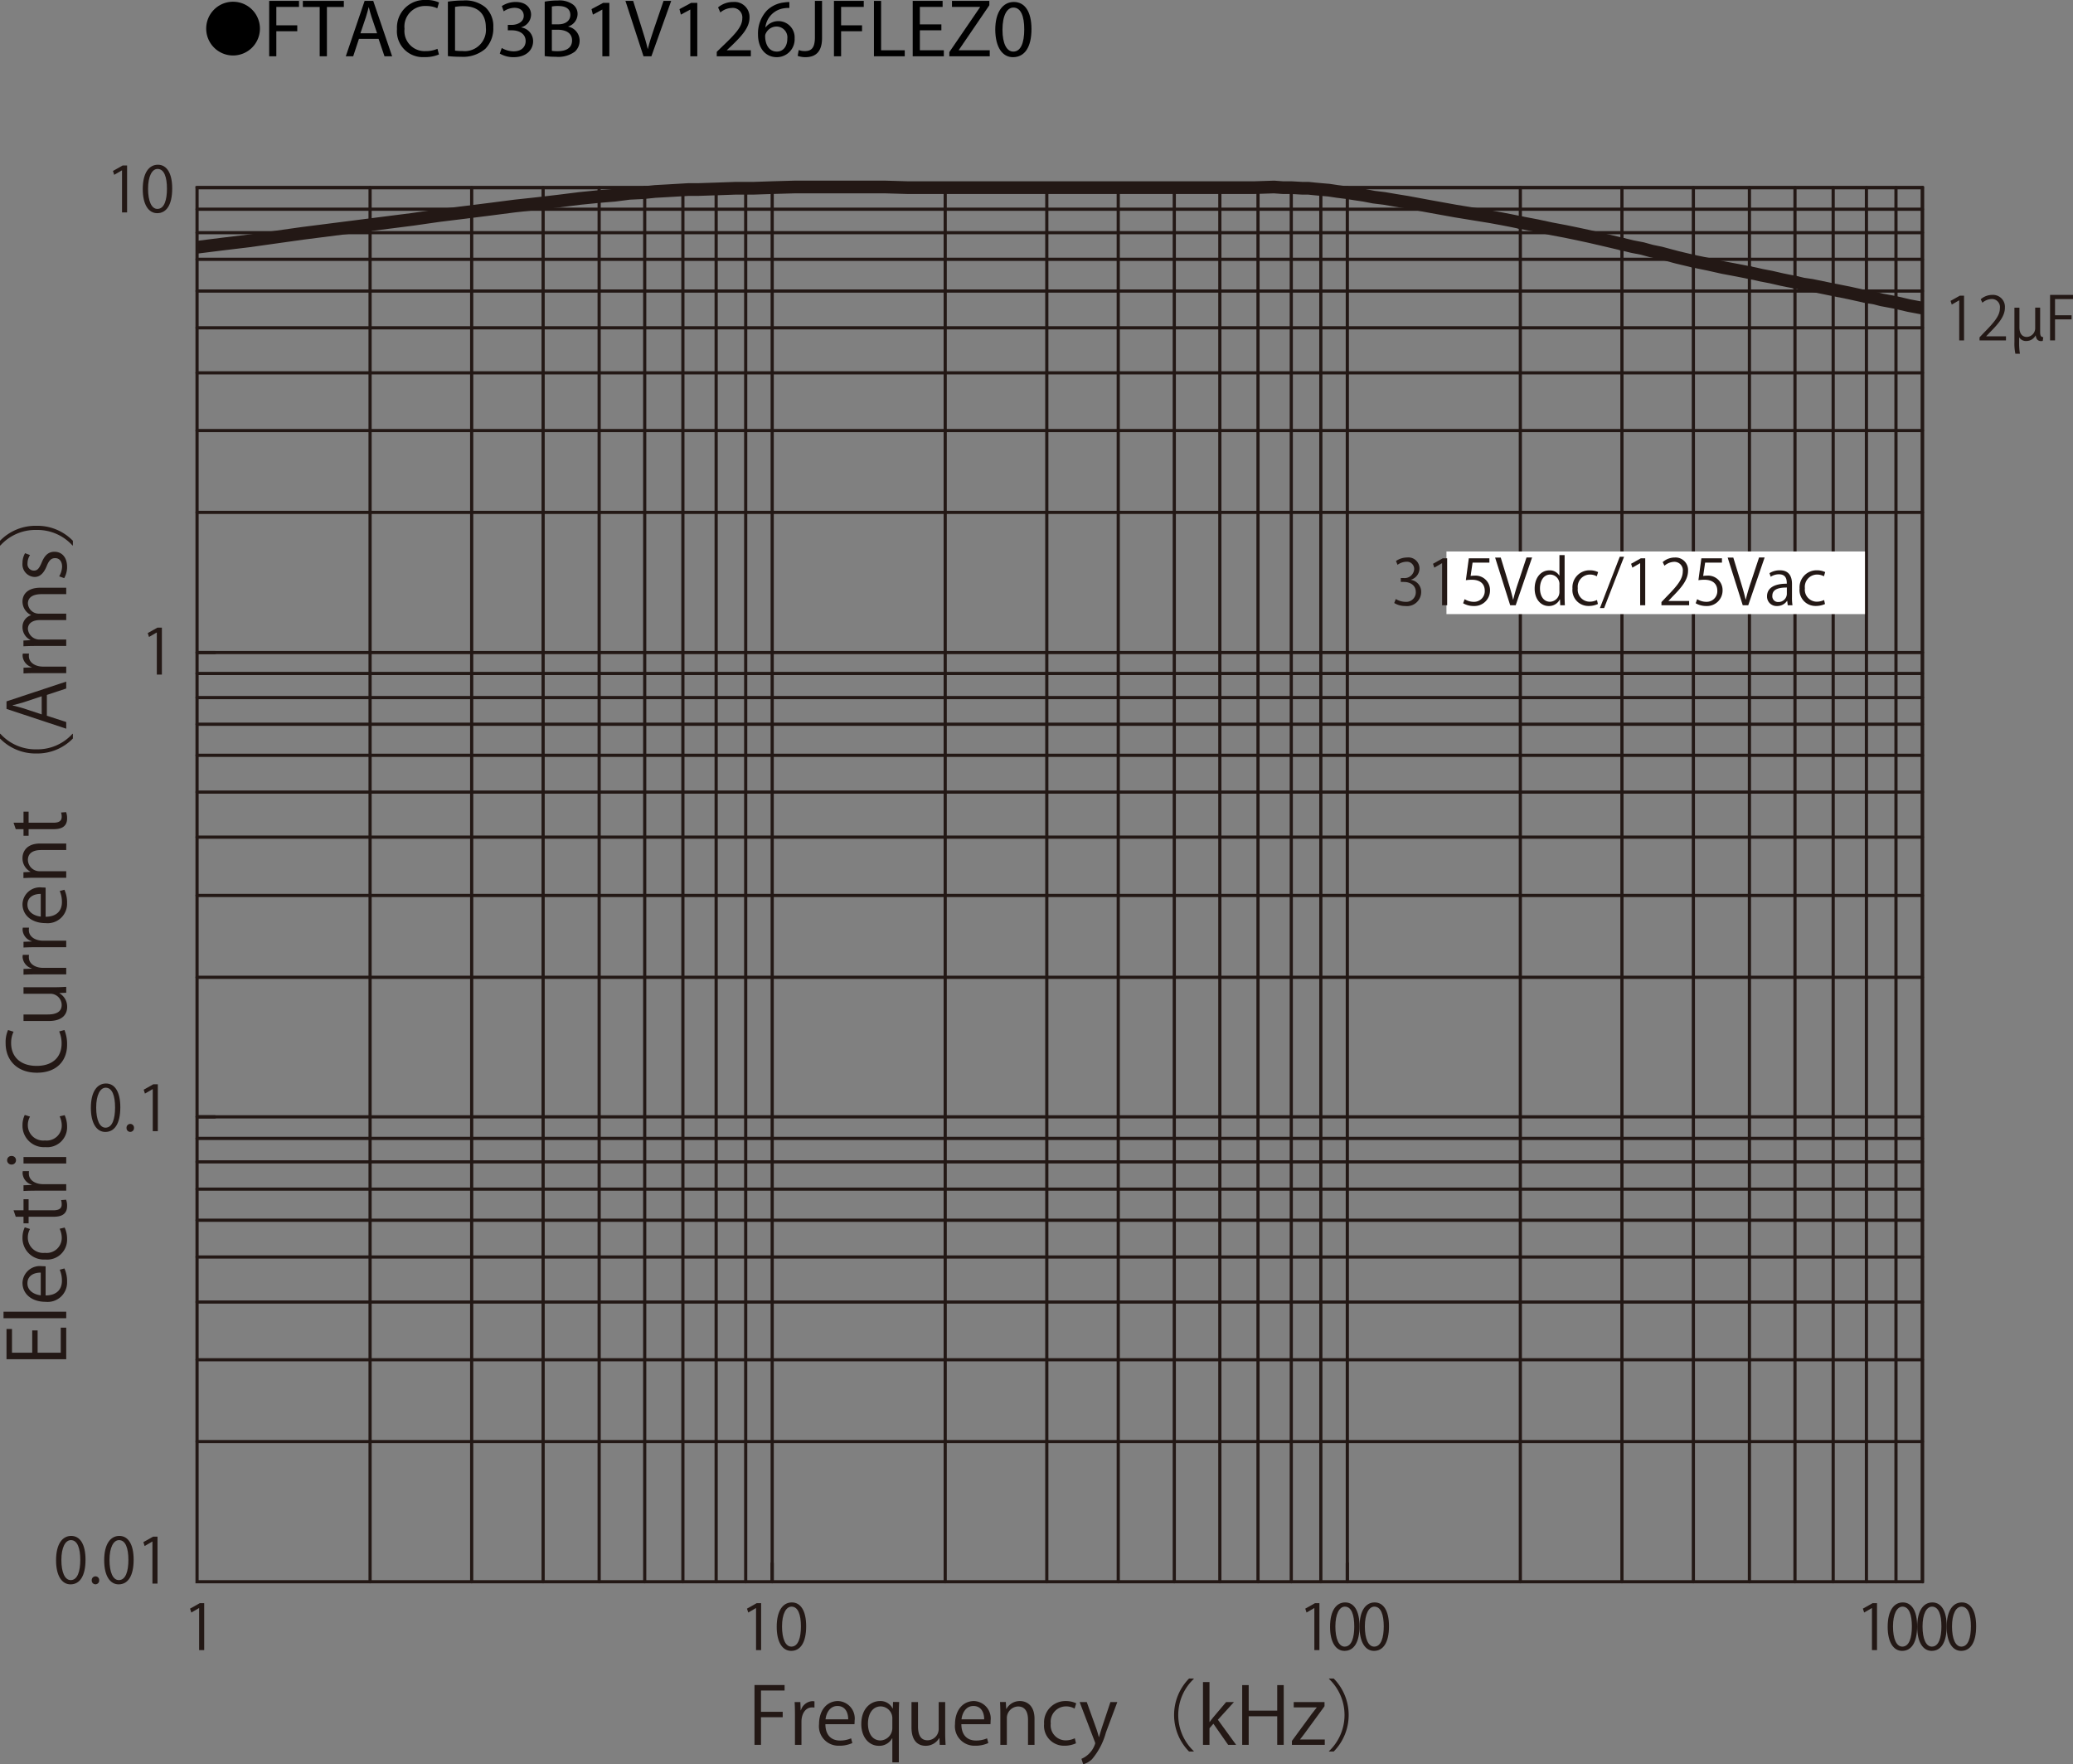 <svg id="レイヤー_1" data-name="レイヤー 1" xmlns="http://www.w3.org/2000/svg" xmlns:xlink="http://www.w3.org/1999/xlink" viewBox="0 0 277.661 236.277">
  <rect x="0" y="0" width="277.661" height="236.277" fill="#808080" stroke="none"/>
  <defs>
    <style>
      .cls-1, .cls-3, .cls-4, .cls-6 {
        fill: none;
      }

      .cls-2 {
        fill: #231815;
      }

      .cls-3, .cls-4, .cls-6 {
        stroke: #231815;
        stroke-linecap: round;
      }

      .cls-3, .cls-6 {
        stroke-linejoin: round;
      }

      .cls-3, .cls-4 {
        stroke-width: 0.426px;
      }

      .cls-4 {
        stroke-miterlimit: 10;
      }

      .cls-5 {
        clip-path: url(#clip-path);
      }

      .cls-6 {
        stroke-width: 1.702px;
      }

      .cls-7 {
        fill: #fff;
      }
    </style>
    <clipPath id="clip-path" transform="translate(-0.373 -1.671)">
      <rect class="cls-1" x="26.766" y="22.723" width="231.1" height="190.775"/>
    </clipPath>
  </defs>
  <title>FTACD3B1V126JFLEZ0-1</title>
  <g>
    <path d="M31.59,1.904A3.598,3.598,0,1,1,27.992,5.502,3.593,3.593,0,0,1,31.59,1.904Z" transform="translate(-0.373 -1.671)"/>
    <path d="M36.428,1.792h3.994v.803H37.385V5.06h2.805v.792H37.385V9.207h-.958Z" transform="translate(-0.373 -1.671)"/>
    <path d="M43.193,2.606H40.938V1.792h5.49v.814h-2.267V9.207h-.968Z" transform="translate(-0.373 -1.671)"/>
    <path d="M48.451,6.875l-.77,2.333h-.99L49.21,1.792h1.155l2.53,7.415H51.872l-.792-2.333Zm2.432-.748-.726-2.134c-.165-.484-.275-.924-.385-1.353h-.022c-.11.44-.231.891-.374,1.342l-.726,2.145Z" transform="translate(-0.373 -1.671)"/>
    <path d="M59.166,8.965a4.747,4.747,0,0,1-1.958.352,3.465,3.465,0,0,1-3.664-3.751A3.69,3.69,0,0,1,57.416,1.671a3.976,3.976,0,0,1,1.76.33l-.231.781a3.484,3.484,0,0,0-1.496-.308,2.757,2.757,0,0,0-2.894,3.059,2.695,2.695,0,0,0,2.85,2.981,3.831,3.831,0,0,0,1.562-.308Z" transform="translate(-0.373 -1.671)"/>
    <path d="M60.363,1.891a13.665,13.665,0,0,1,2.036-.154,4.248,4.248,0,0,1,3.003.924,3.415,3.415,0,0,1,1.045,2.662,3.923,3.923,0,0,1-1.067,2.883A4.57,4.57,0,0,1,62.102,9.273a15.418,15.418,0,0,1-1.738-.088Zm.958,6.557a6.041,6.041,0,0,0,.968.055,2.85,2.85,0,0,0,3.158-3.146c.011-1.749-.979-2.86-3.003-2.86a5.423,5.423,0,0,0-1.122.099Z" transform="translate(-0.373 -1.671)"/>
    <path d="M67.579,8.096a3.233,3.233,0,0,0,1.584.451c1.243,0,1.628-.792,1.617-1.386-.011-1.001-.913-1.43-1.849-1.43h-.539V5.004h.539c.704,0,1.595-.363,1.595-1.21,0-.572-.363-1.078-1.254-1.078a2.629,2.629,0,0,0-1.43.473l-.253-.704a3.4,3.4,0,0,1,1.87-.55c1.408,0,2.046.836,2.046,1.705a1.776,1.776,0,0,1-1.32,1.683V5.346a1.863,1.863,0,0,1,1.595,1.837c0,1.145-.891,2.146-2.607,2.146a3.631,3.631,0,0,1-1.859-.484Z" transform="translate(-0.373 -1.671)"/>
    <path d="M73.332,1.891a9.245,9.245,0,0,1,1.75-.154,3.064,3.064,0,0,1,2.035.539,1.555,1.555,0,0,1,.616,1.31,1.761,1.761,0,0,1-1.254,1.628v.022a1.912,1.912,0,0,1,1.529,1.859,1.999,1.999,0,0,1-.627,1.485,3.724,3.724,0,0,1-2.563.693A11.211,11.211,0,0,1,73.332,9.185Zm.958,3.036h.869c1.012,0,1.606-.528,1.606-1.243,0-.869-.66-1.21-1.628-1.21a4.09,4.09,0,0,0-.847.066Zm0,3.554a5.088,5.088,0,0,0,.803.044c.99,0,1.903-.363,1.903-1.441,0-1.012-.869-1.43-1.914-1.43h-.792Z" transform="translate(-0.373 -1.671)"/>
    <path d="M81.054,2.958h-.022l-1.243.671-.187-.737,1.562-.836h.825V9.207H81.054Z" transform="translate(-0.373 -1.671)"/>
    <path d="M86.565,9.207,84.145,1.792H85.179l1.155,3.652c.319,1.001.594,1.903.792,2.772h.022c.209-.858.517-1.793.847-2.761L89.25,1.792H90.273L87.622,9.207Z" transform="translate(-0.373 -1.671)"/>
    <path d="M92.835,2.958h-.022l-1.243.671-.187-.737,1.562-.836h.825V9.207h-.936Z" transform="translate(-0.373 -1.671)"/>
    <path d="M96.377,9.207V8.613l.759-.737c1.826-1.738,2.651-2.663,2.662-3.741a1.276,1.276,0,0,0-1.419-1.397,2.436,2.436,0,0,0-1.519.605l-.308-.682a3.139,3.139,0,0,1,2.024-.726,2.012,2.012,0,0,1,2.189,2.079c0,1.32-.957,2.388-2.464,3.84l-.572.528v.022h3.212V9.207Z" transform="translate(-0.373 -1.671)"/>
    <path d="M106.102,2.738a3.482,3.482,0,0,0-.726.044,2.906,2.906,0,0,0-2.486,2.541h.033a2.18,2.18,0,0,1,3.884,1.485,2.391,2.391,0,0,1-2.376,2.52c-1.529,0-2.53-1.188-2.53-3.047a4.497,4.497,0,0,1,1.21-3.224A3.893,3.893,0,0,1,105.398,2.001a4.658,4.658,0,0,1,.704-.055Zm-.275,4.125A1.453,1.453,0,0,0,104.353,5.225a1.592,1.592,0,0,0-1.386.88.821.821,0,0,0-.11.429c.022,1.177.561,2.046,1.573,2.046C105.266,8.58,105.827,7.887,105.827,6.864Z" transform="translate(-0.373 -1.671)"/>
    <path d="M109.523,1.792h.957V6.754c0,1.969-.968,2.574-2.244,2.574a3.099,3.099,0,0,1-1.023-.176l.143-.781a2.291,2.291,0,0,0,.803.143c.858,0,1.364-.385,1.364-1.837Z" transform="translate(-0.373 -1.671)"/>
    <path d="M112.074,1.792h3.994v.803h-3.036V5.06h2.805v.792h-2.805V9.207h-.958Z" transform="translate(-0.373 -1.671)"/>
    <path d="M117.431,1.792h.958V8.404h3.168V9.207h-4.126Z" transform="translate(-0.373 -1.671)"/>
    <path d="M126.463,5.73h-2.882V8.404h3.212V9.207h-4.17V1.792h4.005v.803h-3.047V4.938h2.882Z" transform="translate(-0.373 -1.671)"/>
    <path d="M127.529,8.646,131.644,2.628V2.595h-3.763V1.792h5.006v.583l-4.093,5.996v.033h4.147V9.207H127.529Z" transform="translate(-0.373 -1.671)"/>
    <path d="M138.53,5.555c0,2.431-.902,3.773-2.486,3.773-1.397,0-2.343-1.309-2.365-3.675,0-2.398,1.034-3.718,2.486-3.718C137.672,1.935,138.53,3.277,138.53,5.555Zm-3.883.11c0,1.859.572,2.916,1.452,2.916.99,0,1.463-1.155,1.463-2.981,0-1.76-.451-2.916-1.452-2.916C135.263,2.683,134.646,3.717,134.646,5.665Z" transform="translate(-0.373 -1.671)"/>
  </g>
  <g>
    <path class="cls-2" d="M9.244,179.468v4.227H1.244v-4.048H1.979v3.175H4.688v-2.985h.724v2.985H8.509v-3.354Z" transform="translate(-0.373 -1.671)"/>
    <path class="cls-2" d="M9.244,177.334v.873H.845V177.334Z" transform="translate(-0.373 -1.671)"/>
    <path class="cls-2" d="M9.002,171.542a4.17,4.17,0,0,1,.356,1.798,2.605,2.605,0,0,1-2.887,2.671c-1.795,0-3.086-1.01-3.086-2.555a2.331,2.331,0,0,1,2.614-2.219c.2,0,.347.011.483.021v3.9c1.585-.011,2.184-.915,2.184-1.945a3.631,3.631,0,0,0-.294-1.503Zm-3.171.558c-.776-.011-1.784.315-1.784,1.44,0,1.051.997,1.514,1.784,1.598Z" transform="translate(-0.373 -1.671)"/>
    <path class="cls-2" d="M9.034,166.066a3.661,3.661,0,0,1,.325,1.556,2.665,2.665,0,0,1-2.918,2.723,2.864,2.864,0,0,1-3.055-2.933,3.173,3.173,0,0,1,.304-1.378l.704.222a2.325,2.325,0,0,0-.294,1.177,2.057,2.057,0,0,0,2.289,2.019A2.018,2.018,0,0,0,8.645,167.465a2.878,2.878,0,0,0-.283-1.241Z" transform="translate(-0.373 -1.671)"/>
    <path class="cls-2" d="M2.483,164.616l-.294-.862H3.522v-1.482h.683v1.482H7.511c.725,0,1.124-.221,1.124-.777a1.716,1.716,0,0,0-.084-.589l.672-.053a2.207,2.207,0,0,1,.136.852c0,1.388-1.26,1.43-1.868,1.43H4.205v.883H3.522v-.883Z" transform="translate(-0.373 -1.671)"/>
    <path class="cls-2" d="M4.257,158.509a2.584,2.584,0,0,0-.021.315c0,.946.935,1.43,1.9,1.43H9.244v.872H5.233c-.609,0-1.166.011-1.711.043v-.768l1.103-.042v-.032A1.715,1.715,0,0,1,3.396,158.771a2.296,2.296,0,0,1,.032-.263Z" transform="translate(-0.373 -1.671)"/>
    <path class="cls-2" d="M2.514,157.059a.566.566,0,0,1-.598.567.571.571,0,0,1-.588-.578.557.557,0,0,1,.588-.567A.557.557,0,0,1,2.514,157.059Zm6.729-.441v.872H3.522v-.872Z" transform="translate(-0.373 -1.671)"/>
    <path class="cls-2" d="M9.034,151.015a3.661,3.661,0,0,1,.325,1.556,2.665,2.665,0,0,1-2.918,2.723,2.864,2.864,0,0,1-3.055-2.933,3.173,3.173,0,0,1,.304-1.378l.704.222a2.325,2.325,0,0,0-.294,1.177,2.057,2.057,0,0,0,2.289,2.019A2.018,2.018,0,0,0,8.645,152.413a2.878,2.878,0,0,0-.283-1.241Z" transform="translate(-0.373 -1.671)"/>
    <path class="cls-2" d="M9.002,139.609a4.933,4.933,0,0,1,.356,1.997c0,2.061-1.333,3.722-4.042,3.722-2.583,0-4.189-1.608-4.189-3.953a3.992,3.992,0,0,1,.326-1.766l.735.231a3.48,3.48,0,0,0-.325,1.514c0,1.818,1.218,3.06,3.422,3.06,2.1,0,3.339-1.136,3.339-3.007a3.973,3.973,0,0,0-.326-1.608Z" transform="translate(-0.373 -1.671)"/>
    <path class="cls-2" d="M7.721,133.881c.588,0,1.082-.031,1.522-.053v.789l-.903.042v.031a2.077,2.077,0,0,1,1.029,1.829c0,.862-.493,1.882-2.467,1.882H3.522v-.872H6.745c1.113,0,1.89-.326,1.89-1.283a1.515,1.515,0,0,0-1.554-1.492H3.522v-.873Z" transform="translate(-0.373 -1.671)"/>
    <path class="cls-2" d="M4.257,129.54a2.584,2.584,0,0,0-.021.315c0,.946.935,1.43,1.9,1.43H9.244v.873H5.233c-.609,0-1.166.011-1.711.042v-.768l1.103-.042v-.031A1.716,1.716,0,0,1,3.396,129.803a2.309,2.309,0,0,1,.032-.263Z" transform="translate(-0.373 -1.671)"/>
    <path class="cls-2" d="M4.257,125.903a2.584,2.584,0,0,0-.021.315c0,.946.935,1.43,1.9,1.43H9.244v.873H5.233c-.609,0-1.166.011-1.711.042v-.768l1.103-.042v-.032A1.715,1.715,0,0,1,3.396,126.166a2.309,2.309,0,0,1,.032-.263Z" transform="translate(-0.373 -1.671)"/>
    <path class="cls-2" d="M9.002,120.826a4.168,4.168,0,0,1,.356,1.798A2.605,2.605,0,0,1,6.472,125.294c-1.795,0-3.086-1.009-3.086-2.555A2.331,2.331,0,0,1,6,120.521c.2,0,.347.011.483.021v3.9c1.585-.01,2.184-.915,2.184-1.945a3.634,3.634,0,0,0-.294-1.503Zm-3.171.558c-.776-.011-1.784.315-1.784,1.44,0,1.051.997,1.514,1.784,1.598Z" transform="translate(-0.373 -1.671)"/>
    <path class="cls-2" d="M9.244,114.635v.873H5.863c-.934,0-1.753.336-1.753,1.335A1.56,1.56,0,0,0,5.737,118.346H9.244v.873H4.992c-.588,0-1.018.021-1.48.042v-.778l.934-.052v-.021a2.046,2.046,0,0,1-1.06-1.84c0-.715.43-1.935,2.373-1.935Z" transform="translate(-0.373 -1.671)"/>
    <path class="cls-2" d="M2.483,112.712l-.294-.862H3.522v-1.482h.683v1.482H7.511c.725,0,1.124-.221,1.124-.778a1.716,1.716,0,0,0-.084-.589l.672-.053a2.21,2.21,0,0,1,.136.852c0,1.388-1.26,1.43-1.868,1.43H4.205v.883H3.522v-.883Z" transform="translate(-0.373 -1.671)"/>
    <path class="cls-2" d="M.425,99.939a6.331,6.331,0,0,0,4.829,2.082,6.301,6.301,0,0,0,4.829-2.082h.053v.631a6.654,6.654,0,0,1-4.882,2.008,6.654,6.654,0,0,1-4.882-2.008V99.939Z" transform="translate(-0.373 -1.671)"/>
    <path class="cls-2" d="M9.244,92.95V93.875l-2.593.862V97.523l2.593.841v.894L1.244,96.608V95.599ZM5.958,94.916l-2.372.789c-.546.168-1.05.305-1.522.41V96.146c.483.105.987.252,1.491.399l2.404.799Z" transform="translate(-0.373 -1.671)"/>
    <path class="cls-2" d="M4.257,89.198a2.584,2.584,0,0,0-.021.315c0,.946.935,1.43,1.9,1.43H9.244v.873H5.233c-.609,0-1.166.011-1.711.042v-.768l1.103-.042V91.017A1.715,1.715,0,0,1,3.396,89.46a2.309,2.309,0,0,1,.032-.263Z" transform="translate(-0.373 -1.671)"/>
    <path class="cls-2" d="M9.244,80.378v.862H5.937c-1.113,0-1.827.399-1.827,1.262a1.459,1.459,0,0,0,1.533,1.346H9.244v.862H5.716c-.913,0-1.606.389-1.606,1.199A1.556,1.556,0,0,0,5.737,87.317H9.244v.862H4.992c-.588,0-1.008.021-1.48.042v-.768l.924-.053v-.031A1.91,1.91,0,0,1,3.386,85.624a1.637,1.637,0,0,1,1.144-1.566v-.021a2.007,2.007,0,0,1-1.144-1.84c0-.704.452-1.819,2.415-1.819Z" transform="translate(-0.373 -1.671)"/>
    <path class="cls-2" d="M4.394,76.006a2.056,2.056,0,0,0-.336,1.114.863.863,0,0,0,.85.967c.494,0,.725-.326,1.04-1.062.378-.925.861-1.461,1.722-1.461,1.018,0,1.69.778,1.69,2.029a3.035,3.035,0,0,1-.388,1.503l-.672-.242a2.726,2.726,0,0,0,.388-1.293c0-.768-.409-1.146-.924-1.146-.535,0-.829.305-1.134,1.062-.388.967-.924,1.461-1.616,1.461a1.692,1.692,0,0,1-1.627-1.871,2.546,2.546,0,0,1,.346-1.314Z" transform="translate(-0.373 -1.671)"/>
    <path class="cls-2" d="M10.084,74.724a6.332,6.332,0,0,0-4.829-2.082,6.302,6.302,0,0,0-4.829,2.082H.373v-.63a6.613,6.613,0,0,1,4.882-2.008,6.613,6.613,0,0,1,4.882,2.008v.63Z" transform="translate(-0.373 -1.671)"/>
  </g>
  <g>
    <path class="cls-2" d="M16.717,30.119V24.488H16.7l-1.03.596-.167-.52,1.298-.73h.595v6.286Z" transform="translate(-0.373 -1.671)"/>
    <path class="cls-2" d="M19.493,26.997c0-2.199.854-3.265,2.027-3.265,1.189,0,1.918,1.125,1.918,3.181,0,2.182-.762,3.307-2.011,3.307C20.289,30.22,19.493,29.095,19.493,26.997Zm3.242-.05c0-1.569-.377-2.652-1.257-2.652-.746,0-1.273.999-1.273,2.652s.46,2.702,1.248,2.702C22.383,29.649,22.735,28.441,22.735,26.947Z" transform="translate(-0.373 -1.671)"/>
  </g>
  <path class="cls-2" d="M21.377,92.009V86.377h-.017l-1.03.596-.167-.52,1.298-.73h.595v6.286Z" transform="translate(-0.373 -1.671)"/>
  <g>
    <path class="cls-2" d="M262.794,47.256V41.891h-.017l-.983.568-.159-.496,1.239-.696h.567v5.989Z" transform="translate(-0.373 -1.671)"/>
    <path class="cls-2" d="M269.057,47.256h-3.542v-.408l.584-.616c1.423-1.439,2.143-2.311,2.143-3.286a1.08,1.08,0,0,0-1.144-1.231,2.004,2.004,0,0,0-1.199.496l-.224-.463a2.34,2.34,0,0,1,1.551-.584,1.596,1.596,0,0,1,1.688,1.703c0,1.127-.792,2.087-2.031,3.334l-.472.496v.016h2.646Z" transform="translate(-0.373 -1.671)"/>
    <path class="cls-2" d="M270.187,42.875h.672v2.662c0,.672.272,1.255.991,1.255a1.168,1.168,0,0,0,1.12-1.199V42.866h.663v3.262c0,.48.096.68.416.696l-.064.496a.708.708,0,0,1-.231.032c-.344,0-.647-.192-.712-.752h-.023a1.38,1.38,0,0,1-1.216.736,1.051,1.051,0,0,1-.983-.504v.592a9.129,9.129,0,0,0,.104,1.623h-.608a6.598,6.598,0,0,1-.128-1.567Z" transform="translate(-0.373 -1.671)"/>
    <path class="cls-2" d="M274.963,47.256V41.163h3.07v.56H275.627v2.167h2.214v.552H275.627v2.814Z" transform="translate(-0.373 -1.671)"/>
  </g>
  <g>
    <path class="cls-2" d="M12.544,150.037c0-2.198.854-3.265,2.027-3.265,1.189,0,1.918,1.125,1.918,3.181,0,2.183-.762,3.307-2.011,3.307C13.34,153.26,12.544,152.136,12.544,150.037Zm3.242-.05c0-1.569-.377-2.652-1.257-2.652-.746,0-1.273.999-1.273,2.652s.46,2.702,1.248,2.702C15.434,152.689,15.786,151.481,15.786,149.987Z" transform="translate(-0.373 -1.671)"/>
    <path class="cls-2" d="M17.322,152.731a.506.506,0,0,1,.503-.546.499.499,0,0,1,.494.546.499.499,0,1,1-.997,0Z" transform="translate(-0.373 -1.671)"/>
    <path class="cls-2" d="M20.833,153.159v-5.631h-.017l-1.03.596-.167-.52,1.298-.73h.595v6.285Z" transform="translate(-0.373 -1.671)"/>
  </g>
  <g>
    <path class="cls-2" d="M27.044,222.655v-5.631h-.017l-1.03.596-.167-.521,1.298-.73h.595v6.286Z" transform="translate(-0.373 -1.671)"/>
    <path class="cls-2" d="M101.64,222.655v-5.631h-.017l-1.03.596-.167-.521,1.298-.73h.595v6.286Z" transform="translate(-0.373 -1.671)"/>
    <path class="cls-2" d="M104.407,219.533c0-2.198.854-3.265,2.027-3.265,1.189,0,1.918,1.125,1.918,3.181,0,2.183-.762,3.307-2.01,3.307C105.203,222.756,104.407,221.632,104.407,219.533Zm3.242-.05c0-1.569-.377-2.652-1.257-2.652-.746,0-1.273.999-1.273,2.652s.46,2.702,1.248,2.702C107.297,222.186,107.649,220.977,107.649,219.483Z" transform="translate(-0.373 -1.671)"/>
    <path class="cls-2" d="M176.419,222.655v-5.631h-.017l-1.03.596-.168-.521,1.299-.73h.595v6.286Z" transform="translate(-0.373 -1.671)"/>
    <path class="cls-2" d="M178.523,219.533c0-2.198.854-3.265,2.027-3.265,1.189,0,1.918,1.125,1.918,3.181,0,2.183-.762,3.307-2.01,3.307C179.319,222.756,178.523,221.632,178.523,219.533Zm3.242-.05c0-1.569-.377-2.652-1.257-2.652-.745,0-1.273.999-1.273,2.652s.461,2.702,1.248,2.702C181.414,222.186,181.766,220.977,181.766,219.483Z" transform="translate(-0.373 -1.671)"/>
    <path class="cls-2" d="M182.472,219.533c0-2.198.854-3.265,2.027-3.265,1.189,0,1.918,1.125,1.918,3.181,0,2.183-.762,3.307-2.01,3.307C183.268,222.756,182.472,221.632,182.472,219.533Zm3.242-.05c0-1.569-.377-2.652-1.257-2.652-.745,0-1.273.999-1.273,2.652s.461,2.702,1.248,2.702C185.362,222.186,185.714,220.977,185.714,219.483Z" transform="translate(-0.373 -1.671)"/>
    <path class="cls-2" d="M251.106,222.655v-5.631h-.017l-1.03.596-.168-.521,1.299-.73h.595v6.286Z" transform="translate(-0.373 -1.671)"/>
    <path class="cls-2" d="M253.211,219.533c0-2.198.854-3.265,2.027-3.265,1.189,0,1.918,1.125,1.918,3.181,0,2.183-.762,3.307-2.01,3.307C254.007,222.756,253.211,221.632,253.211,219.533Zm3.242-.05c0-1.569-.377-2.652-1.257-2.652-.745,0-1.273.999-1.273,2.652s.461,2.702,1.248,2.702C256.102,222.186,256.453,220.977,256.453,219.483Z" transform="translate(-0.373 -1.671)"/>
    <path class="cls-2" d="M257.168,219.533c0-2.198.854-3.265,2.027-3.265,1.189,0,1.918,1.125,1.918,3.181,0,2.183-.762,3.307-2.01,3.307C257.964,222.756,257.168,221.632,257.168,219.533Zm3.242-.05c0-1.569-.377-2.652-1.257-2.652-.745,0-1.273.999-1.273,2.652s.461,2.702,1.248,2.702C260.059,222.186,260.41,220.977,260.41,219.483Z" transform="translate(-0.373 -1.671)"/>
    <path class="cls-2" d="M261.116,219.533c0-2.198.854-3.265,2.027-3.265,1.189,0,1.918,1.125,1.918,3.181,0,2.183-.762,3.307-2.01,3.307C261.912,222.756,261.116,221.632,261.116,219.533Zm3.242-.05c0-1.569-.377-2.652-1.257-2.652-.745,0-1.273.999-1.273,2.652s.461,2.702,1.248,2.702C264.007,222.186,264.358,220.977,264.358,219.483Z" transform="translate(-0.373 -1.671)"/>
  </g>
  <g>
    <path class="cls-2" d="M7.882,210.625c0-2.198.854-3.265,2.027-3.265,1.189,0,1.918,1.125,1.918,3.181,0,2.183-.762,3.307-2.011,3.307C8.678,213.848,7.882,212.724,7.882,210.625Zm3.242-.05c0-1.569-.377-2.652-1.257-2.652-.746,0-1.273.999-1.273,2.652s.46,2.702,1.248,2.702C10.772,213.277,11.124,212.068,11.124,210.575Z" transform="translate(-0.373 -1.671)"/>
    <path class="cls-2" d="M12.66,213.319a.506.506,0,0,1,.503-.546.499.499,0,0,1,.494.546.499.499,0,1,1-.997,0Z" transform="translate(-0.373 -1.671)"/>
    <path class="cls-2" d="M14.328,210.625c0-2.198.854-3.265,2.027-3.265,1.189,0,1.918,1.125,1.918,3.181,0,2.183-.762,3.307-2.011,3.307C15.124,213.848,14.328,212.724,14.328,210.625Zm3.242-.05c0-1.569-.377-2.652-1.257-2.652-.746,0-1.273.999-1.273,2.652s.46,2.702,1.248,2.702C17.218,213.277,17.57,212.068,17.57,210.575Z" transform="translate(-0.373 -1.671)"/>
    <path class="cls-2" d="M20.79,213.747v-5.631h-.017l-1.03.596-.167-.52,1.298-.73h.595v6.286Z" transform="translate(-0.373 -1.671)"/>
  </g>
  <g>
    <path class="cls-2" d="M101.431,235.341v-8.011h4.031v.735h-3.16V230.915h2.908v.725h-2.908v3.701Z" transform="translate(-0.373 -1.671)"/>
    <path class="cls-2" d="M109.464,230.347a2.781,2.781,0,0,0-.314-.021c-.945,0-1.428.936-1.428,1.902v3.112h-.871V231.325c0-.61-.011-1.167-.043-1.714h.767l.042,1.104h.031a1.713,1.713,0,0,1,1.555-1.229,2.174,2.174,0,0,1,.262.031Z" transform="translate(-0.373 -1.671)"/>
    <path class="cls-2" d="M114.538,235.099a4.136,4.136,0,0,1-1.795.357,2.606,2.606,0,0,1-2.667-2.891c0-1.798,1.008-3.091,2.551-3.091a2.333,2.333,0,0,1,2.216,2.617c0,.2-.011.348-.021.484h-3.895c.011,1.587.913,2.187,1.942,2.187a3.602,3.602,0,0,0,1.501-.295Zm-.557-3.175c.011-.777-.314-1.787-1.438-1.787-1.049,0-1.512.999-1.596,1.787Z" transform="translate(-0.373 -1.671)"/>
    <path class="cls-2" d="M120.808,229.601c-.021.452-.043.936-.043,1.577v6.508h-.871v-3.218h-.031a1.947,1.947,0,0,1-1.795.999c-1.291,0-2.331-1.146-2.331-2.901,0-2.155,1.323-3.091,2.499-3.091a1.798,1.798,0,0,1,1.689.988h.032l.031-.862Zm-.914,2.281a1.597,1.597,0,0,0-1.543-1.692c-1.081,0-1.722.967-1.722,2.312,0,1.199.524,2.25,1.69,2.25a1.665,1.665,0,0,0,1.574-1.692Z" transform="translate(-0.373 -1.671)"/>
    <path class="cls-2" d="M126.974,233.816c0,.589.031,1.083.053,1.524h-.788l-.042-.904h-.031a2.074,2.074,0,0,1-1.826,1.03c-.861,0-1.88-.494-1.88-2.471v-3.385h.872v3.228c0,1.114.325,1.893,1.28,1.893a1.516,1.516,0,0,0,1.491-1.557v-3.563h.871Z" transform="translate(-0.373 -1.671)"/>
    <path class="cls-2" d="M132.751,235.099a4.136,4.136,0,0,1-1.795.357,2.605,2.605,0,0,1-2.667-2.891c0-1.798,1.008-3.091,2.552-3.091a2.332,2.332,0,0,1,2.215,2.617c0,.2-.011.348-.021.484h-3.895c.011,1.587.913,2.187,1.942,2.187a3.606,3.606,0,0,0,1.501-.295Zm-.557-3.175c.011-.777-.314-1.787-1.438-1.787-1.051,0-1.512.999-1.596,1.787Z" transform="translate(-0.373 -1.671)"/>
    <path class="cls-2" d="M138.937,235.341h-.871v-3.386c0-.936-.336-1.755-1.333-1.755a1.56,1.56,0,0,0-1.501,1.629v3.512h-.871V231.083c0-.589-.021-1.02-.043-1.482h.777l.053.936h.021a2.044,2.044,0,0,1,1.837-1.062c.715,0,1.932.431,1.932,2.376Z" transform="translate(-0.373 -1.671)"/>
    <path class="cls-2" d="M144.493,235.131a3.653,3.653,0,0,1-1.553.325,2.665,2.665,0,0,1-2.719-2.922,2.864,2.864,0,0,1,2.928-3.06,3.161,3.161,0,0,1,1.376.305l-.221.704a2.316,2.316,0,0,0-1.176-.294,2.058,2.058,0,0,0-2.015,2.292,2.019,2.019,0,0,0,1.984,2.26,2.867,2.867,0,0,0,1.238-.283Z" transform="translate(-0.373 -1.671)"/>
    <path class="cls-2" d="M150.029,229.611l-1.522,4.058a9.321,9.321,0,0,1-1.879,3.606,2.882,2.882,0,0,1-1.166.673l-.241-.736a3.27,3.27,0,0,0,1.848-2.061.729.729,0,0,0-.062-.241l-2.026-5.299h.955l1.25,3.479c.146.399.272.852.367,1.198h.031c.095-.347.23-.777.367-1.219l1.155-3.459Z" transform="translate(-0.373 -1.671)"/>
    <path class="cls-2" d="M160.268,226.51a6.664,6.664,0,0,0,0,9.672v.053h-.63a6.96,6.96,0,0,1,0-9.777h.63Z" transform="translate(-0.373 -1.671)"/>
    <path class="cls-2" d="M165.943,235.341h-1.071l-1.974-2.828-.524.6v2.229h-.871v-8.41h.871v5.351h.021c.137-.199.336-.452.493-.642l1.712-2.028h1.05l-2.152,2.365Z" transform="translate(-0.373 -1.671)"/>
    <path class="cls-2" d="M172.317,235.341h-.871v-3.827H167.625v3.827h-.871v-8.001h.871v3.417h3.821v-3.417h.871Z" transform="translate(-0.373 -1.671)"/>
    <path class="cls-2" d="M177.781,229.611v.557l-2.614,3.575c-.22.305-.43.578-.661.861v.021h3.308v.715h-4.399v-.525l2.636-3.596c.23-.305.44-.578.682-.873v-.021h-3.076v-.715Z" transform="translate(-0.373 -1.671)"/>
    <path class="cls-2" d="M178.382,236.182a6.664,6.664,0,0,0,0-9.672V226.457h.63a6.963,6.963,0,0,1,0,9.777h-.63Z" transform="translate(-0.373 -1.671)"/>
  </g>
  <line class="cls-3" x1="26.393" y1="193.055" x2="257.493" y2="193.055"/>
  <line class="cls-3" x1="26.393" y1="182.098" x2="257.493" y2="182.098"/>
  <line class="cls-3" x1="26.393" y1="174.368" x2="257.493" y2="174.368"/>
  <line class="cls-3" x1="26.393" y1="168.337" x2="257.493" y2="168.337"/>
  <line class="cls-3" x1="26.393" y1="163.411" x2="257.493" y2="163.411"/>
  <line class="cls-3" x1="26.393" y1="159.248" x2="257.493" y2="159.248"/>
  <line class="cls-3" x1="26.393" y1="155.596" x2="257.493" y2="155.596"/>
  <line class="cls-3" x1="26.393" y1="152.455" x2="257.493" y2="152.455"/>
  <line class="cls-3" x1="26.393" y1="130.879" x2="257.493" y2="130.879"/>
  <line class="cls-3" x1="26.393" y1="119.921" x2="257.493" y2="119.921"/>
  <line class="cls-3" x1="26.393" y1="112.108" x2="257.493" y2="112.108"/>
  <line class="cls-3" x1="26.393" y1="106.076" x2="257.493" y2="106.076"/>
  <line class="cls-3" x1="26.393" y1="101.15" x2="257.493" y2="101.15"/>
  <line class="cls-3" x1="26.393" y1="96.988" x2="257.493" y2="96.988"/>
  <line class="cls-3" x1="26.393" y1="93.419" x2="257.493" y2="93.419"/>
  <line class="cls-3" x1="26.393" y1="90.193" x2="257.493" y2="90.193"/>
  <line class="cls-3" x1="26.393" y1="68.618" x2="257.493" y2="68.618"/>
  <line class="cls-3" x1="26.393" y1="57.661" x2="257.493" y2="57.661"/>
  <line class="cls-3" x1="26.393" y1="49.931" x2="257.493" y2="49.931"/>
  <line class="cls-3" x1="26.393" y1="43.901" x2="257.493" y2="43.901"/>
  <line class="cls-3" x1="26.393" y1="38.975" x2="257.493" y2="38.975"/>
  <line class="cls-3" x1="26.393" y1="34.727" x2="257.493" y2="34.727"/>
  <line class="cls-3" x1="26.393" y1="31.16" x2="257.493" y2="31.16"/>
  <line class="cls-3" x1="26.393" y1="28.018" x2="257.493" y2="28.018"/>
  <line class="cls-3" x1="26.393" y1="149.566" x2="257.493" y2="149.566"/>
  <line class="cls-3" x1="26.393" y1="87.389" x2="257.493" y2="87.389"/>
  <line class="cls-3" x1="26.393" y1="25.129" x2="257.493" y2="25.129"/>
  <line class="cls-3" x1="49.569" y1="25.129" x2="49.569" y2="211.826"/>
  <line class="cls-3" x1="63.178" y1="25.129" x2="63.178" y2="211.826"/>
  <line class="cls-3" x1="72.747" y1="25.129" x2="72.747" y2="211.826"/>
  <line class="cls-3" x1="80.25" y1="25.129" x2="80.25" y2="211.826"/>
  <line class="cls-3" x1="86.354" y1="25.129" x2="86.354" y2="211.826"/>
  <line class="cls-3" x1="91.468" y1="25.129" x2="91.468" y2="211.826"/>
  <line class="cls-3" x1="95.922" y1="25.129" x2="95.922" y2="211.826"/>
  <line class="cls-3" x1="99.88" y1="25.129" x2="99.88" y2="211.826"/>
  <line class="cls-3" x1="126.603" y1="25.129" x2="126.603" y2="211.826"/>
  <line class="cls-3" x1="140.21" y1="25.129" x2="140.21" y2="211.826"/>
  <line class="cls-3" x1="149.779" y1="25.129" x2="149.779" y2="211.826"/>
  <line class="cls-3" x1="157.286" y1="25.129" x2="157.286" y2="211.826"/>
  <line class="cls-3" x1="163.387" y1="25.129" x2="163.387" y2="211.826"/>
  <line class="cls-3" x1="168.499" y1="25.129" x2="168.499" y2="211.826"/>
  <line class="cls-3" x1="172.954" y1="25.129" x2="172.954" y2="211.826"/>
  <line class="cls-3" x1="176.915" y1="25.129" x2="176.915" y2="211.826"/>
  <line class="cls-3" x1="203.636" y1="25.129" x2="203.636" y2="211.826"/>
  <line class="cls-3" x1="217.246" y1="25.129" x2="217.246" y2="211.826"/>
  <line class="cls-3" x1="226.812" y1="25.129" x2="226.812" y2="211.826"/>
  <line class="cls-3" x1="234.32" y1="25.129" x2="234.32" y2="211.826"/>
  <line class="cls-3" x1="240.423" y1="25.129" x2="240.423" y2="211.826"/>
  <line class="cls-3" x1="245.538" y1="25.129" x2="245.538" y2="211.826"/>
  <line class="cls-3" x1="249.993" y1="25.129" x2="249.993" y2="211.826"/>
  <line class="cls-3" x1="253.949" y1="25.129" x2="253.949" y2="211.826"/>
  <line class="cls-3" x1="103.429" y1="25.129" x2="103.429" y2="211.826"/>
  <line class="cls-3" x1="180.463" y1="25.129" x2="180.463" y2="211.826"/>
  <line class="cls-3" x1="257.494" y1="25.129" x2="257.494" y2="211.826"/>
  <path class="cls-4" d="M26.767,26.801v186.697m0,0h2.392m-2.392-62.262h2.392m-2.392-62.176h2.392m-2.392-62.261h2.392m-2.392,186.698H257.867m-231.1,0v-2.463m77.033,2.463v-2.463m77.033,2.463v-2.463m77.032,2.463v-2.463m0-184.235H26.766V213.497H257.865Z" transform="translate(-0.373 -1.671)"/>
  <g class="cls-5">
    <polyline class="cls-6" points="26.393 33.112 29.776 32.687 33.32 32.263 40.58 31.243 55.262 29.375 58.809 28.865 62.27 28.44 65.654 28.016 68.951 27.59 72.086 27.251 74.972 26.912 77.695 26.572 80.25 26.316 82.314 26.147 84.293 25.892 86.106 25.807 87.758 25.639 89.323 25.552 90.807 25.466 92.209 25.382 93.529 25.382 96.085 25.298 98.478 25.213 100.872 25.213 103.426 25.127 106.396 25.043 118.604 25.043 121.489 25.127 168.089 25.127 170.644 25.043 171.8 25.127 172.954 25.127 174.441 25.213 175.264 25.213 176.09 25.298 176.998 25.382 177.987 25.466 179.141 25.639 180.461 25.807 181.533 25.976 182.688 26.147 184.007 26.401 185.411 26.572 186.893 26.827 188.461 27.08 191.679 27.676 194.978 28.27 199.678 29.035 201.08 29.291 202.399 29.545 203.636 29.8"/>
  </g>
  <polyline class="cls-6" points="240.422 37.784 241.494 38.039 242.648 38.207 245.122 38.717 247.681 39.227 249.99 39.737"/>
  <polyline class="cls-6" points="234.319 36.509 235.142 36.677 235.886 36.85 237.203 37.103 238.689 37.444 239.512 37.612 240.422 37.784"/>
  <polyline class="cls-6" points="226.81 34.979 228.873 35.403 230.771 35.828 232.586 36.169 234.319 36.509"/>
  <polyline class="cls-6" points="217.245 32.685 218.645 33.025 219.965 33.279 221.204 33.62 222.439 33.875 224.667 34.47 226.81 34.979"/>
  <polyline class="cls-6" points="203.635 29.798 205.863 30.223 207.841 30.647 209.656 30.988 211.305 31.328 212.874 31.667 214.359 32.008 217.245 32.685"/>
  <g class="cls-5">
    <polyline class="cls-6" points="249.989 39.736 251.058 39.907 252.05 40.162 253.864 40.5 255.676 40.924 257.491 41.264"/>
  </g>
  <rect class="cls-7" x="193.74" y="73.853" width="56.058" height="8.388"/>
  <g>
    <path class="cls-2" d="M189.363,79.328a1.61,1.61,0,0,1,1.365,1.628,1.897,1.897,0,0,1-2.128,1.872,2.767,2.767,0,0,1-1.482-.403l.209-.537a2.495,2.495,0,0,0,1.282.378,1.275,1.275,0,0,0,1.398-1.318c0-.923-.779-1.343-1.6-1.343h-.411v-.52h.411A1.285,1.285,0,0,0,189.79,77.918a.97.97,0,0,0-1.081-1.016,2.063,2.063,0,0,0-1.147.411l-.209-.512a2.618,2.618,0,0,1,1.491-.47,1.481,1.481,0,0,1,1.658,1.485,1.584,1.584,0,0,1-1.139,1.485Z" transform="translate(-0.373 -1.671)"/>
    <path class="cls-2" d="M193.529,82.727V77.095h-.017l-1.03.596-.168-.52,1.299-.73h.595v6.286Z" transform="translate(-0.373 -1.671)"/>
    <path class="cls-2" d="M199.865,76.441V77.02h-2.254l-.26,1.779a3.501,3.501,0,0,1,.486-.034,1.933,1.933,0,0,1,2.111,1.931,2.08,2.08,0,0,1-2.162,2.131,2.786,2.786,0,0,1-1.44-.369l.201-.545a2.322,2.322,0,0,0,1.239.353,1.425,1.425,0,0,0,1.458-1.485c0-.865-.553-1.469-1.726-1.469a5.027,5.027,0,0,0-.805.059l.395-2.929Z" transform="translate(-0.373 -1.671)"/>
    <path class="cls-2" d="M205.582,76.332l-2.195,6.395h-.737l-2.019-6.387h.754l.98,3.206c.268.864.502,1.67.67,2.417h.025a24.23,24.23,0,0,1,.712-2.417l1.063-3.214Z" transform="translate(-0.373 -1.671)"/>
    <path class="cls-2" d="M209.94,81.594c0,.369.017.822.033,1.133h-.62l-.033-.78h-.025a1.615,1.615,0,0,1-1.491.881c-1.055,0-1.876-.915-1.876-2.325,0-1.544.904-2.45,1.969-2.45a1.467,1.467,0,0,1,1.332.705h.017V76.013h.695Zm-.695-1.611a1.264,1.264,0,0,0-1.231-1.368c-.863,0-1.374.806-1.374,1.855,0,.965.452,1.787,1.349,1.787a1.315,1.315,0,0,0,1.257-1.393Z" transform="translate(-0.373 -1.671)"/>
    <path class="cls-2" d="M214.4,82.559a2.906,2.906,0,0,1-1.239.26,2.127,2.127,0,0,1-2.17-2.333,2.286,2.286,0,0,1,2.337-2.442,2.515,2.515,0,0,1,1.098.244l-.176.562a1.853,1.853,0,0,0-.938-.235,1.643,1.643,0,0,0-1.608,1.83,1.612,1.612,0,0,0,1.583,1.804,2.277,2.277,0,0,0,.988-.227Z" transform="translate(-0.373 -1.671)"/>
    <path class="cls-2" d="M215.232,83.104h-.562l2.655-6.873h.578Z" transform="translate(-0.373 -1.671)"/>
    <path class="cls-2" d="M220.059,82.727V77.095h-.017l-1.03.596-.168-.52,1.299-.73h.595v6.286Z" transform="translate(-0.373 -1.671)"/>
    <path class="cls-2" d="M226.621,82.727h-3.711v-.428l.612-.646c1.49-1.511,2.244-2.425,2.244-3.449a1.132,1.132,0,0,0-1.197-1.292,2.094,2.094,0,0,0-1.257.521l-.234-.487a2.449,2.449,0,0,1,1.625-.613,1.674,1.674,0,0,1,1.768,1.788c0,1.183-.829,2.19-2.128,3.5l-.494.521v.017h2.772Z" transform="translate(-0.373 -1.671)"/>
    <path class="cls-2" d="M231.014,76.441V77.02h-2.254L228.5,78.799a3.501,3.501,0,0,1,.486-.034,1.933,1.933,0,0,1,2.111,1.931,2.08,2.08,0,0,1-2.162,2.131,2.786,2.786,0,0,1-1.44-.369l.201-.545a2.322,2.322,0,0,0,1.239.353,1.425,1.425,0,0,0,1.458-1.485c0-.865-.553-1.469-1.726-1.469a5.027,5.027,0,0,0-.805.059l.395-2.929Z" transform="translate(-0.373 -1.671)"/>
    <path class="cls-2" d="M236.73,76.332l-2.195,6.395h-.737l-2.019-6.387h.754l.98,3.206c.268.864.502,1.67.67,2.417h.025a24.233,24.233,0,0,1,.712-2.417l1.063-3.214Z" transform="translate(-0.373 -1.671)"/>
    <path class="cls-2" d="M240.395,81.636a6.418,6.418,0,0,0,.066,1.091h-.637l-.066-.587h-.025a1.585,1.585,0,0,1-1.349.688,1.267,1.267,0,0,1-1.332-1.301c0-1.099.955-1.695,2.647-1.687,0-.386,0-1.259-1.039-1.259a1.975,1.975,0,0,0-1.114.328l-.167-.479a2.594,2.594,0,0,1,1.391-.386c1.29,0,1.625.915,1.625,1.821Zm-.688-1.284c-.862,0-1.943.126-1.943,1.091a.761.761,0,0,0,.788.848,1.117,1.117,0,0,0,1.155-1.074Z" transform="translate(-0.373 -1.671)"/>
    <path class="cls-2" d="M244.819,82.559a2.906,2.906,0,0,1-1.239.26,2.127,2.127,0,0,1-2.17-2.333,2.286,2.286,0,0,1,2.337-2.442,2.515,2.515,0,0,1,1.098.244l-.176.562a1.853,1.853,0,0,0-.938-.235,1.643,1.643,0,0,0-1.608,1.83,1.612,1.612,0,0,0,1.583,1.804,2.277,2.277,0,0,0,.988-.227Z" transform="translate(-0.373 -1.671)"/>
  </g>
</svg>
